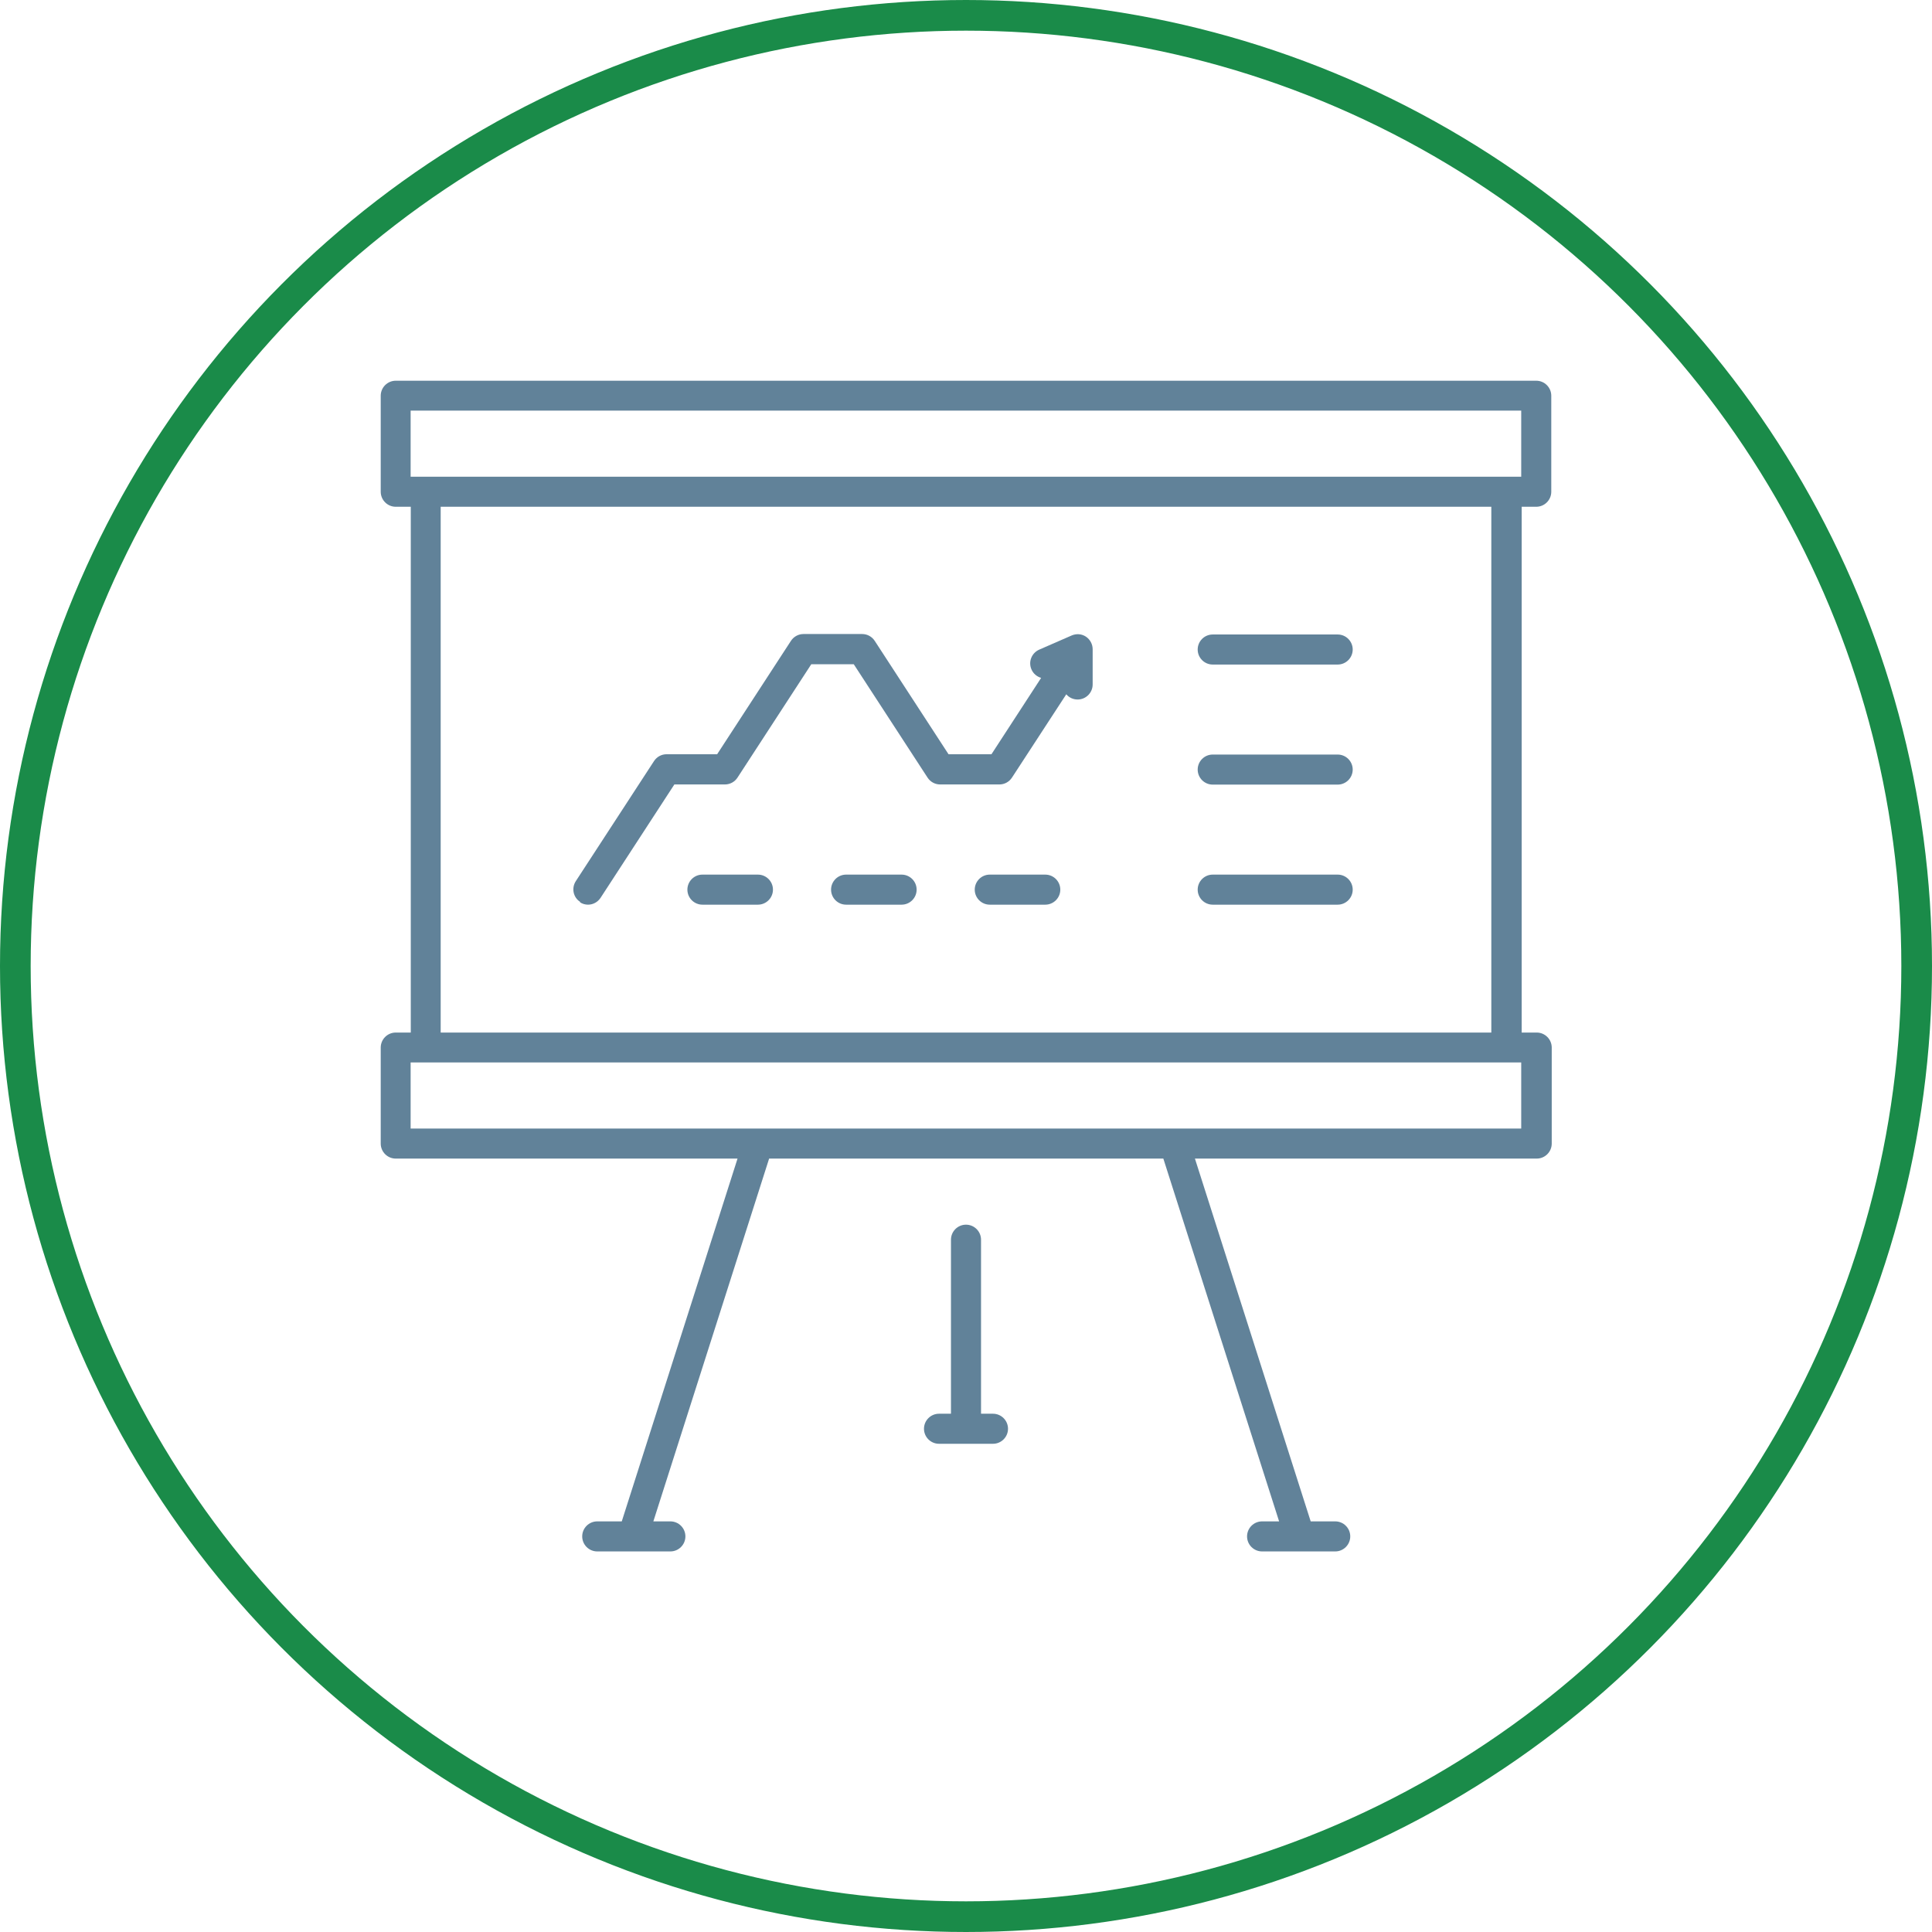 <?xml version="1.0" encoding="UTF-8"?>
<svg id="Ebene_1" data-name="Ebene 1" xmlns="http://www.w3.org/2000/svg" viewBox="0 0 126 126">
  <defs>
    <style>
      .cls-1 {
        fill: none;
        stroke: #1a8b49;
        stroke-miterlimit: 10;
        stroke-width: 2px;
      }

      .cls-2 {
        fill: #618299;
        stroke-width: 0px;
      }
    </style>
  </defs>
  <circle class="cls-1" cx="63" cy="63" r="62"/>
  <g>
    <path class="cls-2" d="M100.19,33.05c.54,0,.98-.44.98-.98v-6.26c0-.54-.44-.98-.98-.98H25.81c-.54,0-.98.44-.98.98v6.26c0,.54.44.98.98.98h.98v34.29h-.98c-.54,0-.98.44-.98.98v6.26c0,.54.44.98.98.98h22.29l-7.55,23.66h-1.6c-.54,0-.98.44-.98.98s.44.98.98.98h4.77c.54,0,.98-.44.98-.98s-.44-.98-.98-.98h-1.11l7.55-23.66h25.71l7.55,23.66h-1.11c-.54,0-.98.44-.98.98s.44.98.98.98h4.77c.54,0,.98-.44.98-.98s-.44-.98-.98-.98h-1.6l-7.55-23.66h22.29c.54,0,.98-.44.98-.98v-6.26c0-.54-.44-.98-.98-.98h-.98v-34.29h.98ZM26.78,26.78h72.43v4.31H26.78v-4.31ZM99.22,73.6H26.78v-4.31h72.43v4.31ZM97.26,67.34H28.74v-34.29h68.52v34.29Z"/>
    <path class="cls-2" d="M64.76,92.2h-.78v-11.35c0-.54-.44-.98-.98-.98s-.98.44-.98.98v11.35h-.78c-.54,0-.98.44-.98.98s.44.98.98.98h3.52c.54,0,.98-.44.98-.98s-.44-.98-.98-.98Z"/>
    <path class="cls-2" d="M79.09,43.34h8.15c.54,0,.98-.44.98-.98s-.44-.98-.98-.98h-8.15c-.54,0-.98.44-.98.98s.44.98.98.98Z"/>
    <path class="cls-2" d="M79.09,51.17h8.15c.54,0,.98-.44.98-.98s-.44-.98-.98-.98h-8.15c-.54,0-.98.44-.98.98s.44.98.98.98Z"/>
    <path class="cls-2" d="M79.09,59h8.15c.54,0,.98-.44.98-.98s-.44-.98-.98-.98h-8.15c-.54,0-.98.44-.98.98s.44.98.98.98Z"/>
    <path class="cls-2" d="M37.82,58.84c.16.11.35.16.53.16.32,0,.63-.16.82-.45l4.81-7.39h3.3c.33,0,.64-.17.82-.45l4.81-7.39h2.77l4.81,7.39c.18.28.49.45.82.45h3.87c.33,0,.64-.17.82-.45l3.54-5.43c.18.21.44.34.74.34.54,0,.98-.44.98-.98v-2.3s0,0,0,0c0-.32-.16-.63-.44-.82-.29-.19-.63-.2-.92-.08,0,0,0,0,0,0l-2.13.93c-.49.22-.72.79-.5,1.29.12.28.36.47.63.55l-3.24,4.98h-2.8l-4.81-7.39c-.18-.28-.49-.45-.82-.45h-3.83c-.33,0-.64.17-.82.45l-4.81,7.39h-3.3c-.33,0-.64.17-.82.45l-5.1,7.83c-.29.45-.17,1.06.29,1.35Z"/>
    <path class="cls-2" d="M49.43,57.04h-3.62c-.54,0-.98.44-.98.98s.44.98.98.98h3.62c.54,0,.98-.44.98-.98s-.44-.98-.98-.98Z"/>
    <path class="cls-2" d="M58.8,57.04h-3.62c-.54,0-.98.44-.98.98s.44.98.98.98h3.62c.54,0,.98-.44.98-.98s-.44-.98-.98-.98Z"/>
    <path class="cls-2" d="M68.17,57.04h-3.62c-.54,0-.98.44-.98.98s.44.98.98.98h3.62c.54,0,.98-.44.98-.98s-.44-.98-.98-.98Z"/>
  </g>
</svg>